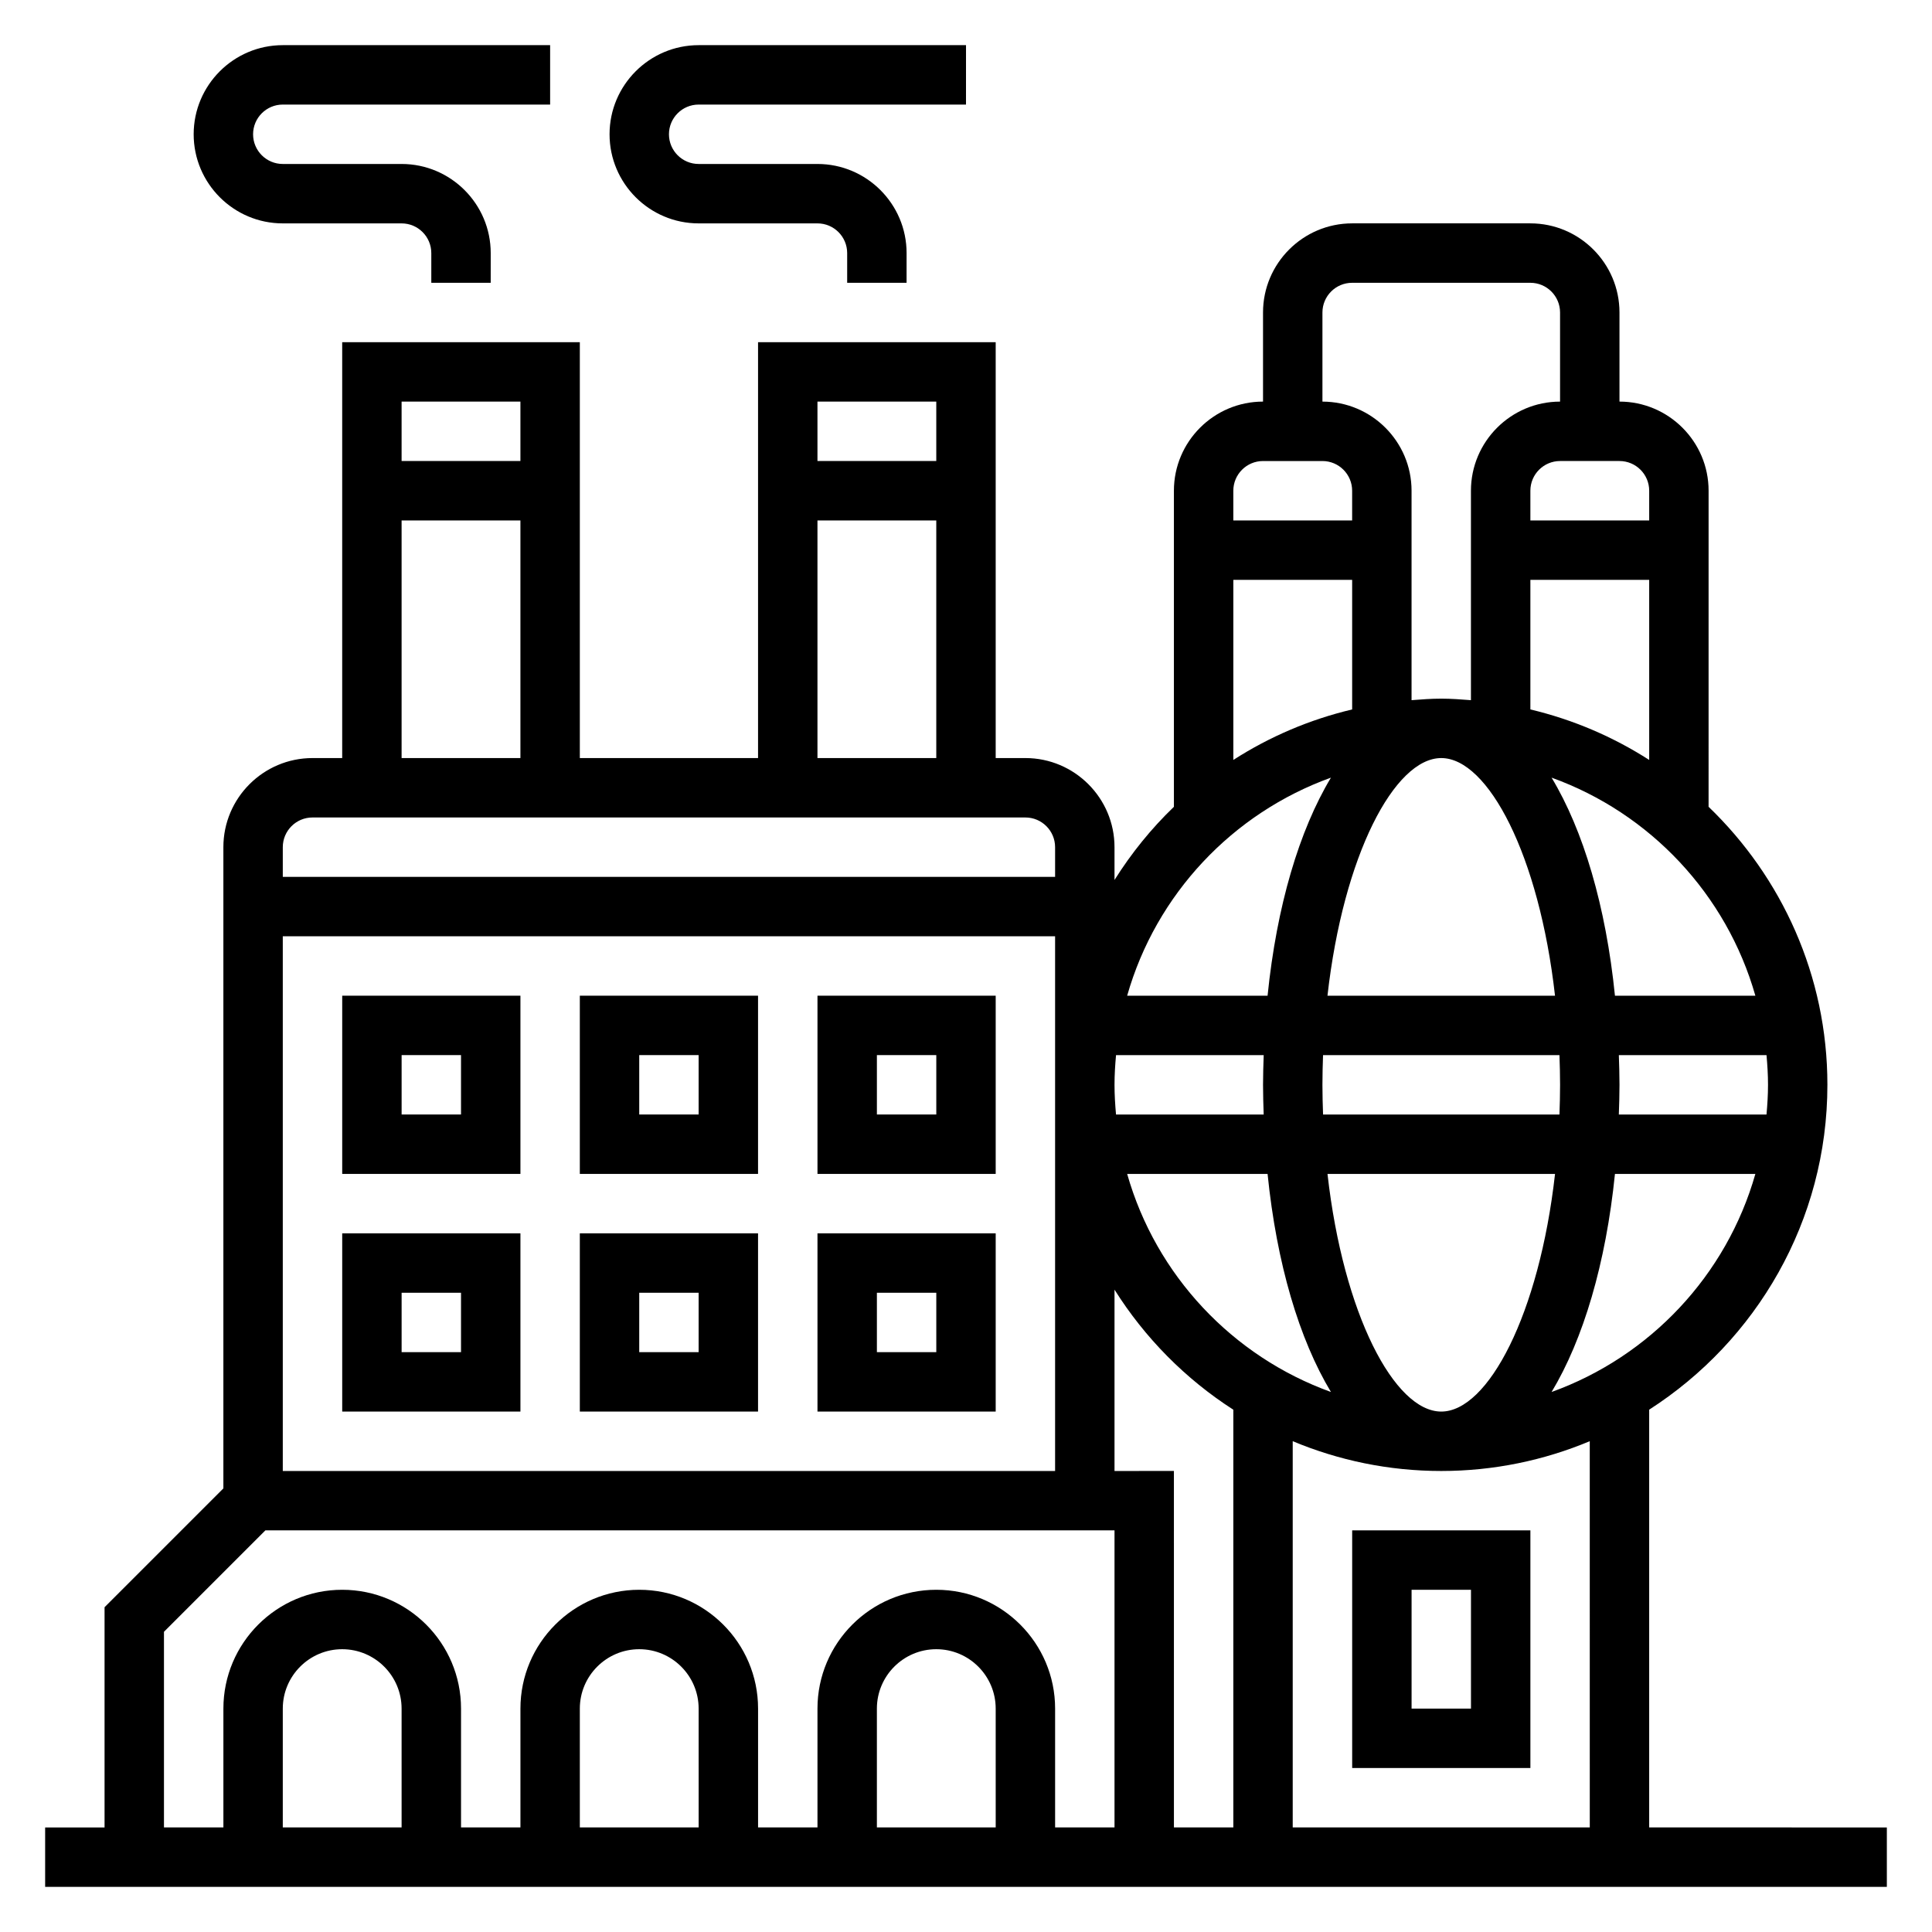 <?xml version="1.0" encoding="UTF-8"?>
<!-- Uploaded to: SVG Repo, www.svgrepo.com, Generator: SVG Repo Mixer Tools -->
<svg fill="#000000" width="800px" height="800px" version="1.1" viewBox="144 144 512 512" xmlns="http://www.w3.org/2000/svg">
 <g>
  <path d="m581.05 628.29v-110.71c28.355-18.215 47.23-49.965 47.23-86.098 0-28.93-12.121-55.043-31.488-73.676l0.004-83.762c0-13.02-10.598-23.617-23.617-23.617v-23.617c0-13.02-10.598-23.617-23.617-23.617h-47.23c-13.02 0-23.617 10.598-23.617 23.617v23.617c-13.02 0-23.617 10.598-23.617 23.617v83.766c-6.016 5.785-11.281 12.297-15.742 19.391v-8.691c0-13.02-10.598-23.617-23.617-23.617h-7.871v-110.21h-62.977v110.21h-47.23v-110.21h-62.977v110.21h-7.871c-13.02 0-23.617 10.598-23.617 23.617v169.93l-31.488 31.488v58.363h-15.746v15.742h488.07v-15.742zm-15.742 0h-78.723v-102.36c12.125 5.07 25.418 7.898 39.359 7.898 13.941 0 27.238-2.824 39.359-7.894zm-125.95-94.465v-48.051c8.039 12.777 18.789 23.656 31.488 31.812v110.7h-15.742l-0.004-94.465zm86.59-188.93c12.383 0 25.953 25.742 30.148 62.977h-60.301c4.199-37.234 17.77-62.977 30.152-62.977zm31.324 78.719c0.094 2.59 0.164 5.203 0.164 7.875 0 2.668-0.07 5.281-0.164 7.871h-62.645c-0.094-2.59-0.168-5.203-0.168-7.871s0.07-5.281 0.164-7.871zm55.27 7.875c0 2.66-0.164 5.273-0.402 7.871h-39.133c0.09-2.606 0.176-5.203 0.176-7.871s-0.086-5.266-0.172-7.871h39.133c0.234 2.594 0.398 5.207 0.398 7.871zm-86.594 86.59c-12.383 0-25.953-25.742-30.148-62.977h60.301c-4.195 37.234-17.77 62.977-30.152 62.977zm-83.238-62.977h37.211c2.402 23.742 8.383 43.832 16.793 57.789-26.082-9.398-46.367-30.922-54.004-57.789zm36.18-15.742h-39.133c-0.234-2.598-0.398-5.211-0.398-7.871 0-2.66 0.164-5.273 0.402-7.871h39.133c-0.09 2.602-0.176 5.199-0.176 7.871 0 2.668 0.086 5.266 0.172 7.871zm76.297 73.531c8.398-13.957 14.383-34.039 16.793-57.789h37.211c-7.637 26.867-27.922 48.391-54.004 57.789zm54.004-105.02h-37.211c-2.402-23.742-8.383-43.832-16.793-57.789 26.082 9.398 46.367 30.922 54.004 57.789zm-59.625-75.863v-34.344h31.488v47.727c-9.539-6.125-20.145-10.684-31.488-13.383zm31.488-57.961v7.871h-31.488v-7.871c0-4.344 3.527-7.871 7.871-7.871h15.742c4.348 0 7.875 3.523 7.875 7.871zm-86.594-47.234c0-4.344 3.527-7.871 7.871-7.871h47.23c4.344 0 7.871 3.527 7.871 7.871v23.617c-13.02 0-23.617 10.598-23.617 23.617v55.504c-2.598-0.203-5.203-0.402-7.867-0.402-2.66 0-5.266 0.195-7.871 0.402v-55.504c0-13.02-10.598-23.617-23.617-23.617zm-15.742 39.363h15.742c4.344 0 7.871 3.527 7.871 7.871v7.871h-31.488v-7.871c0.004-4.348 3.531-7.871 7.875-7.871zm-7.871 31.488h31.488v34.344c-11.344 2.691-21.945 7.25-31.488 13.383zm25.867 52.418c-8.398 13.957-14.383 34.039-16.793 57.789h-37.211c7.637-26.867 27.922-48.391 54.004-57.789zm-73.102 183.74h-204.67v-141.7h204.67zm-31.488-283.39v15.742h-31.488v-15.742zm-31.488 31.488h31.488v62.977h-31.488zm-78.719-31.488v15.742h-31.488v-15.742zm-31.488 31.488h31.488v62.977h-31.488zm-23.617 78.719h188.93c4.344 0 7.871 3.527 7.871 7.871v7.871l-204.67 0.004v-7.871c0-4.348 3.527-7.875 7.871-7.875zm-39.359 215.8 26.875-26.875h225.03v78.719h-15.742v-31.488c0-17.367-14.121-31.488-31.488-31.488-17.367 0-31.488 14.121-31.488 31.488v31.488h-15.742v-31.488c0-17.367-14.121-31.488-31.488-31.488-17.367 0-31.488 14.121-31.488 31.488v31.488h-15.742v-31.488c0-17.367-14.121-31.488-31.488-31.488-17.367 0-31.488 14.121-31.488 31.488v31.488l-15.75 0.004zm220.42 51.848h-31.488v-31.488c0-8.684 7.062-15.742 15.742-15.742 8.684 0 15.742 7.062 15.742 15.742zm-78.723 0h-31.488v-31.488c0-8.684 7.062-15.742 15.742-15.742 8.684 0 15.742 7.062 15.742 15.742zm-78.719 0h-31.488v-31.488c0-8.684 7.062-15.742 15.742-15.742 8.684 0 15.742 7.062 15.742 15.742z"/>
  <path d="m234.69 455.1h47.23v-47.23h-47.23zm15.742-31.488h15.742v15.742h-15.742z"/>
  <path d="m297.66 455.1h47.23v-47.23h-47.23zm15.742-31.488h15.742v15.742h-15.742z"/>
  <path d="m360.64 455.1h47.23v-47.23h-47.23zm15.746-31.488h15.742v15.742h-15.742z"/>
  <path d="m234.69 518.08h47.23v-47.23h-47.23zm15.742-31.488h15.742v15.742h-15.742z"/>
  <path d="m297.66 518.08h47.23v-47.23h-47.23zm15.742-31.488h15.742v15.742h-15.742z"/>
  <path d="m360.64 518.08h47.23v-47.23h-47.23zm15.746-31.488h15.742v15.742h-15.742z"/>
  <path d="m218.94 203.2h31.488c4.344 0 7.871 3.527 7.871 7.871v7.871h15.742l0.004-7.871c0-13.02-10.598-23.617-23.617-23.617h-31.488c-4.344 0-7.871-3.527-7.871-7.871s3.527-7.871 7.871-7.871h70.848v-15.746h-70.848c-13.02 0-23.617 10.598-23.617 23.617s10.598 23.617 23.617 23.617z"/>
  <path d="m329.15 203.2h31.488c4.344 0 7.871 3.527 7.871 7.871v7.871h15.742l0.004-7.871c0-13.02-10.598-23.617-23.617-23.617h-31.488c-4.344 0-7.871-3.527-7.871-7.871s3.527-7.871 7.871-7.871h70.848l0.004-15.746h-70.848c-13.02 0-23.617 10.598-23.617 23.617s10.594 23.617 23.613 23.617z"/>
  <path d="m502.34 612.54h47.23v-62.977h-47.23zm15.742-47.23h15.742v31.488h-15.742z"/>
 </g>
</svg>